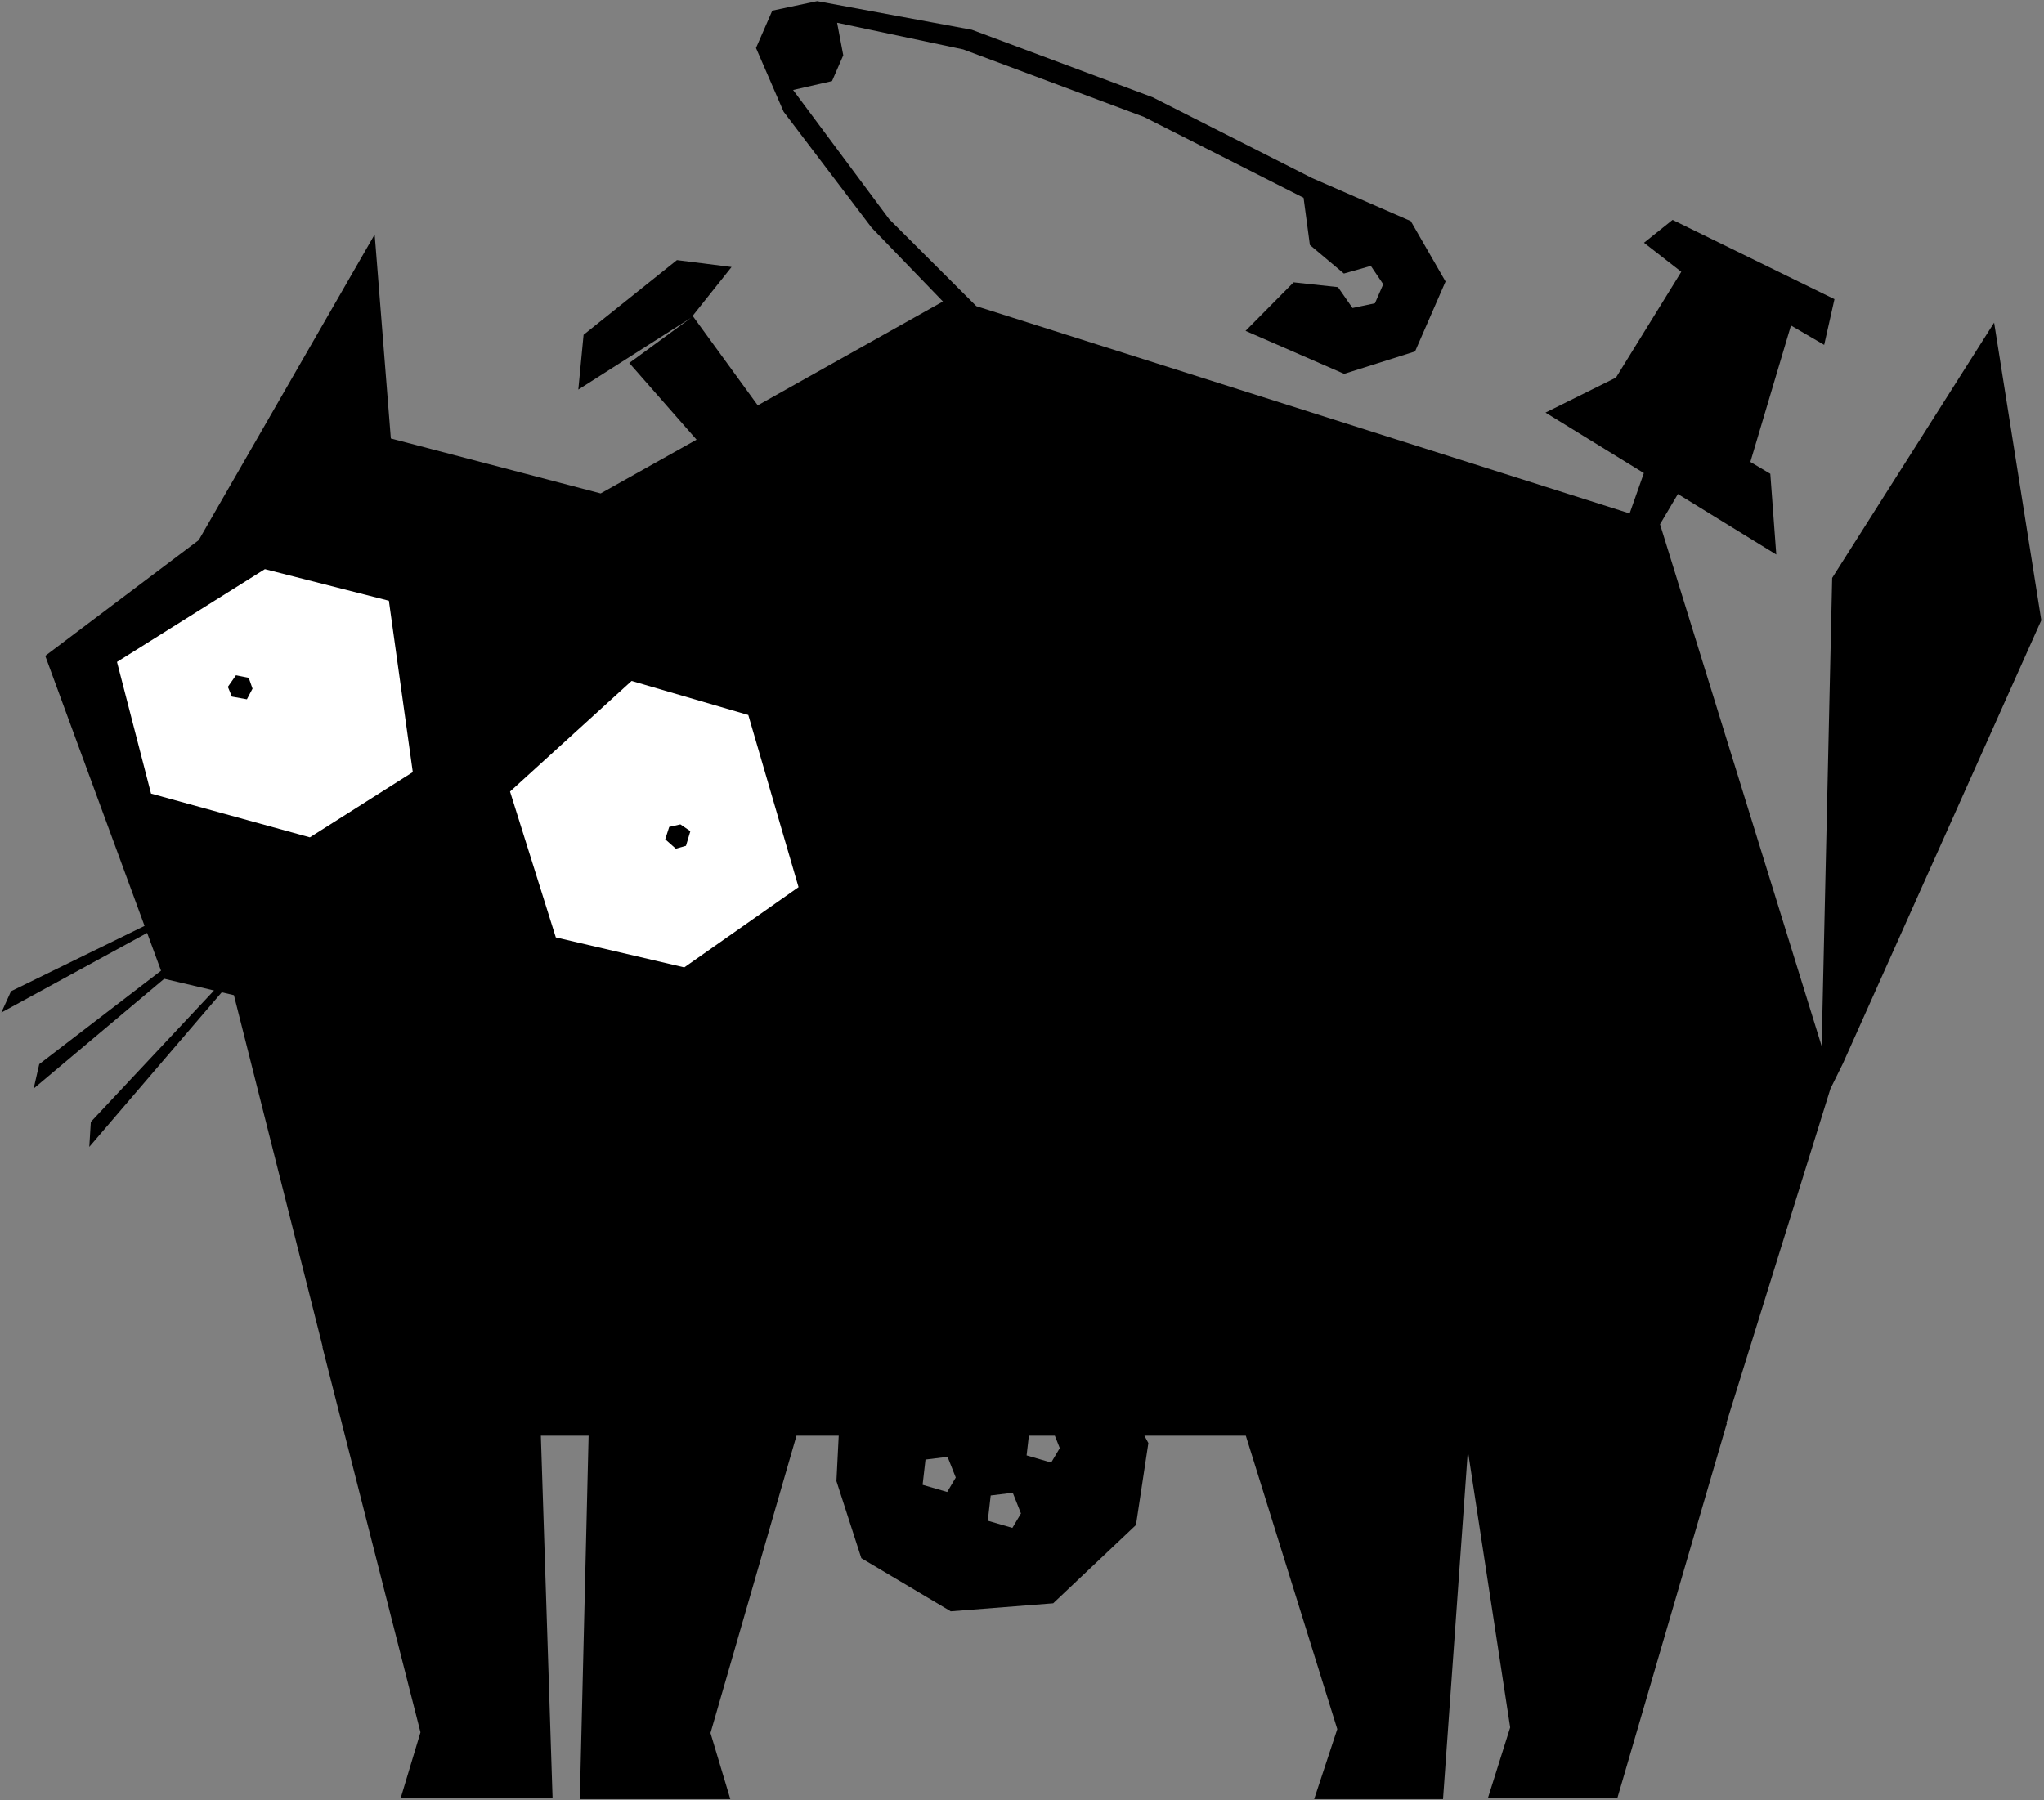 <?xml version="1.0" encoding="UTF-8"?> <svg xmlns="http://www.w3.org/2000/svg" width="731" height="644" viewBox="0 0 731 644" fill="none"><rect x="0" y="0" width="731" height="644" fill="#808080" stroke="none"/><path fill-rule="evenodd" clip-rule="evenodd" d="M469.27 63.709L504.539 79.087L516.978 100.697L506.071 125.712L480.712 133.731L445.444 118.353L462.633 100.991L478.5 102.707L483.696 110.175L491.726 108.473L494.691 101.673L490.262 95.118L480.618 97.849L468.457 87.633L466.199 70.752L409.146 41.828L344.473 17.675L299.375 8.127L301.58 19.783L297.556 29.012L283.636 32.191L317.999 78.391L349.167 109.511L582.808 183.657L587.893 169.223L552.709 147.583L577.914 135.075L601.285 97.222L587.941 86.833L598.164 78.653L656.069 107.01L652.386 123.363L640.507 116.431L625.982 165.242L633.117 169.472L635.256 198.354L600.072 176.714L593.677 187.518L651.482 374.199L655.244 206.72L713.165 115.404L730.037 221.875L659.066 380.457L654.626 389.438L617.423 508.981L617.588 509.068L578.394 643.261H532.101L540.083 617.904L524.96 518.934L516.075 643.55H469.991L478.252 618.503L445.548 513.56H409.281L410.692 516.184L406.261 545.495L376.655 573.498L340.018 576.362L308.041 557.372L299.134 529.789L299.951 513.56H284.847L254.094 619.897L261.183 643.553H207.364L210.504 513.56H193.431L197.62 643.266H143.276L150.377 619.652L115.307 481.828L115.403 481.772L83.656 355.972L79.298 354.947L31.932 410.239L32.483 401.304L76.541 354.299L58.721 350.109L12.041 389.374L14.035 380.647L57.588 347.219L52.621 333.707L0.483 362.186L3.939 354.568L51.697 331.194L16.183 234.592L71.064 193.211L133.994 83.865L139.778 156.84L214.822 176.501L249.11 157.268L225.045 129.84L247.196 113.625L206.826 139.35L208.708 119.75L242.093 93.041L261.627 95.507L247.712 112.978L270.996 144.992L337.228 107.841L311.718 81.433L280.247 39.963L270.37 17.158L276.194 3.8L292.252 0.397L347.544 10.633L412.216 34.785L469.27 63.709ZM367.953 513.56L367.144 520.601L375.937 523.161L379.005 517.995L377.249 513.56H367.953ZM338.885 521.121L330.99 522.089L329.952 531.122L338.746 533.682L341.813 528.517L338.885 521.121ZM354.304 534.936L362.199 533.968L365.127 541.364L362.06 546.529L353.266 543.969L354.304 534.936Z" fill="black"></path><path d="M147.626 276.186L110.817 299.517L54.01 283.866L41.837 236.768L94.732 203.582L139.076 214.886L147.626 276.186Z" fill="white"></path><path d="M81.487 245.686L84.392 241.543L88.953 242.457L90.312 246.328L88.297 250.14L82.926 249.179L81.487 245.686Z" fill="black"></path><path d="M225.878 243.575L182.403 283.138L198.779 335.308L244.718 346.032L285.584 317.338L267.615 255.748L225.878 243.575Z" fill="white"></path><path d="M241.693 303.571L237.907 300.213L239.333 295.786L243.333 294.876L246.892 297.311L245.327 302.538L241.693 303.571Z" fill="black"></path></svg> 